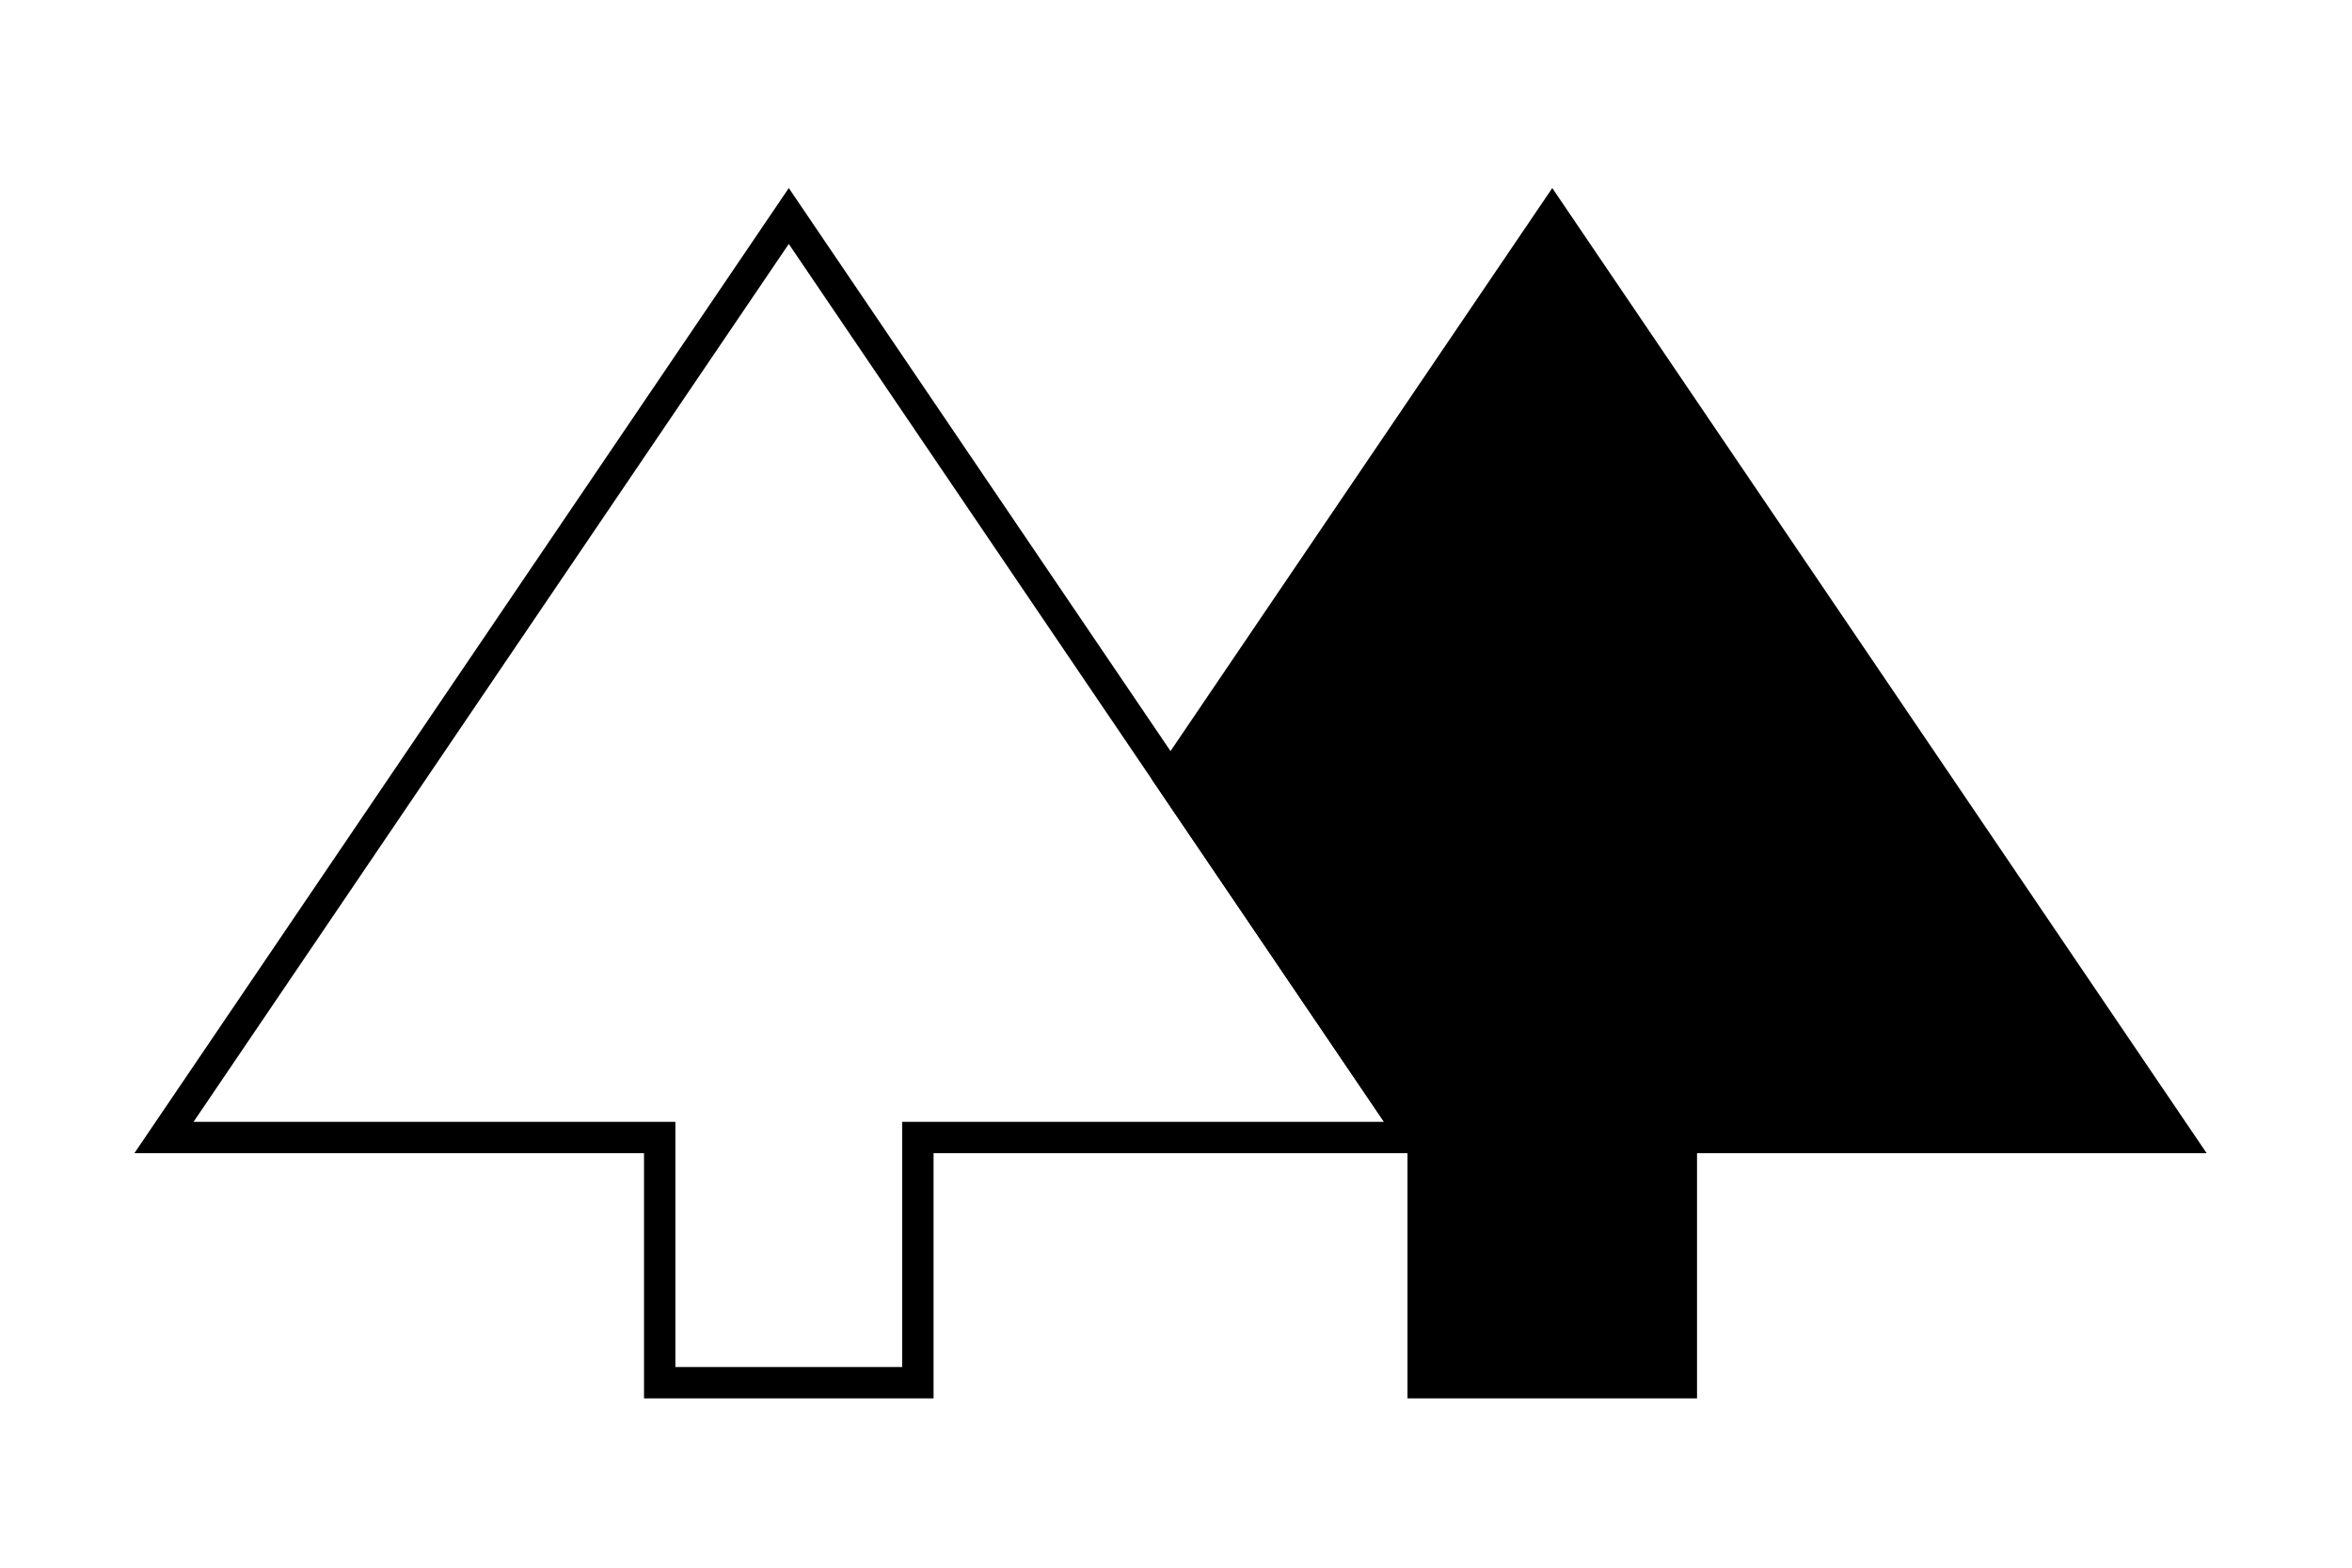 <?xml version="1.0" encoding="utf-8"?>
<!-- Generator: Adobe Illustrator 16.0.0, SVG Export Plug-In . SVG Version: 6.00 Build 0)  -->
<!DOCTYPE svg PUBLIC "-//W3C//DTD SVG 1.1//EN" "http://www.w3.org/Graphics/SVG/1.1/DTD/svg11.dtd">
<svg version="1.1" id="Layer_1" xmlns="http://www.w3.org/2000/svg" xmlns:xlink="http://www.w3.org/1999/xlink" x="0px" y="0px"
	 width="150px" height="100px" viewBox="0 0 150 100" enable-background="new 0 0 150 100" xml:space="preserve">
<polygon fill="none" stroke="#000000" stroke-width="2" stroke-miterlimit="10" points="50.305,13.778 90.151,72.559 58.538,72.559 
	58.538,88.201 50.305,88.201 42.073,88.201 42.073,72.559 10.458,72.559 "/>
<polygon stroke="#000000" stroke-width="2" stroke-miterlimit="10" points="98.997,13.778 138.844,72.559 107.229,72.559 
	107.229,88.201 98.997,88.201 90.764,88.201 90.764,72.559 90.151,72.559 74.651,49.692 "/>
</svg>
